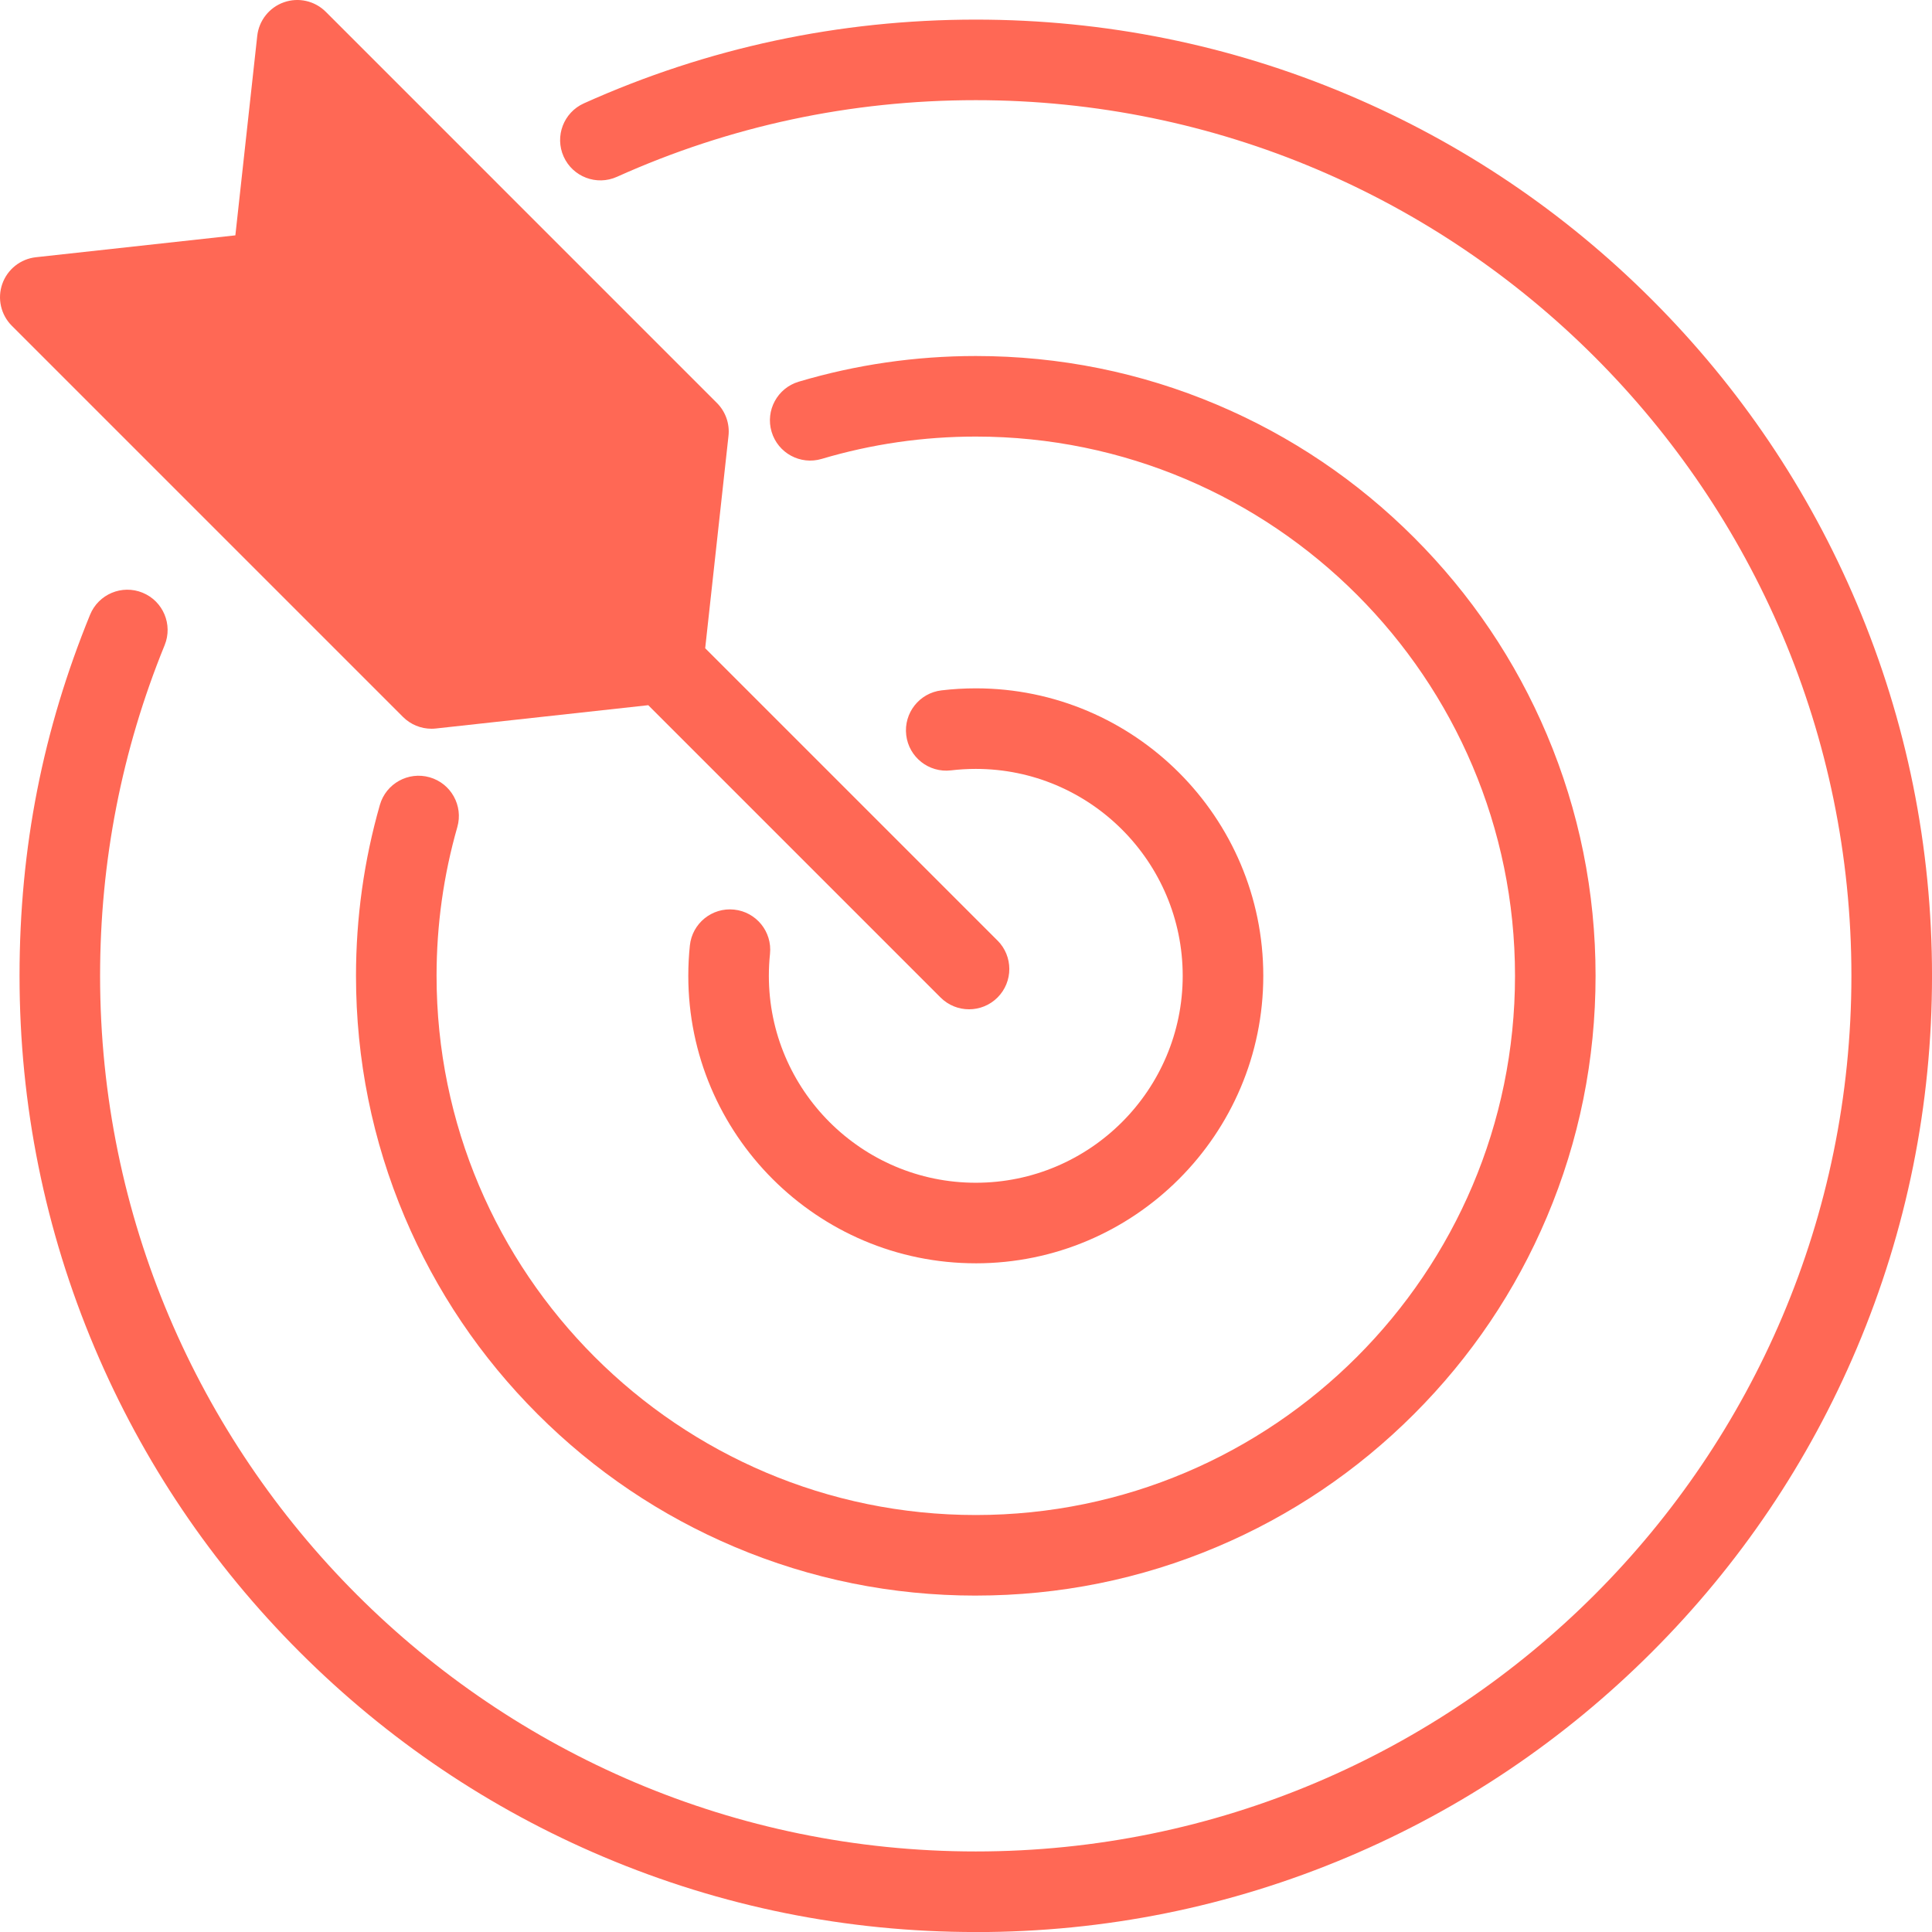 <?xml version="1.0" encoding="UTF-8"?>
<svg id="Calque_2" data-name="Calque 2" xmlns="http://www.w3.org/2000/svg" viewBox="0 0 1199.1 1199.12">
  <defs>
    <style>
      .cls-1 {
        fill: #ff6855;
        stroke-width: 0px;
      }
    </style>
  </defs>
  <g id="Calque_1-2" data-name="Calque 1">
    <path class="cls-1" d="m605.62,784.07c-98.38,0-178.43-80.04-178.43-178.43,0-6.29.33-12.63.98-18.84,1.44-13.73,13.74-23.7,27.48-22.25,13.73,1.44,23.69,13.74,22.25,27.48-.47,4.49-.71,9.07-.71,13.62,0,70.81,57.61,128.43,128.43,128.43s128.43-57.61,128.43-128.43-57.61-128.43-128.43-128.43c-5.14,0-10.32.31-15.39.91-13.71,1.63-26.15-8.16-27.78-21.87s8.16-26.15,21.87-27.78c7.03-.84,14.19-1.26,21.31-1.26,98.38,0,178.43,80.04,178.43,178.43s-80.04,178.43-178.43,178.43Z"/>
    <path class="cls-1" d="m605.62,990.31c-51.92,0-102.3-10.17-149.74-30.24-45.81-19.38-86.94-47.11-122.26-82.43-35.32-35.32-63.05-76.46-82.43-122.26-20.07-47.44-30.24-97.82-30.24-149.74,0-36.03,4.98-71.71,14.81-106.05,3.8-13.27,17.64-20.96,30.91-17.16,13.27,3.8,20.96,17.64,17.16,30.91-8.55,29.86-12.88,60.91-12.88,92.29,0,184.54,150.13,334.67,334.67,334.67s334.67-150.13,334.67-334.67-150.13-334.67-334.67-334.67c-32.57,0-64.74,4.66-95.64,13.86-13.24,3.94-27.15-3.6-31.09-16.83-3.94-13.23,3.6-27.15,16.83-31.09,35.52-10.57,72.5-15.94,109.9-15.94,51.92,0,102.3,10.17,149.74,30.24,45.81,19.38,86.94,47.11,122.26,82.43,35.32,35.32,63.05,76.46,82.43,122.26,20.07,47.44,30.24,97.82,30.24,149.74s-10.17,102.3-30.24,149.74c-19.38,45.81-47.11,86.94-82.43,122.26-35.32,35.32-76.46,63.05-122.26,82.43-47.44,20.07-97.82,30.24-149.74,30.24Z"/>
    <path class="cls-1" d="m605.62,1199.12c-80.11,0-157.83-15.69-231.02-46.65-70.67-29.89-134.14-72.68-188.64-127.18s-97.28-117.96-127.18-188.64c-30.95-73.18-46.65-150.91-46.65-231.02s14.72-152.9,43.76-224.07c5.22-12.78,19.81-18.92,32.59-13.7,12.78,5.22,18.92,19.81,13.7,32.59-26.58,65.15-40.06,134.18-40.06,205.18,0,299.67,243.8,543.48,543.48,543.48s543.48-243.8,543.48-543.48S905.3,62.17,605.62,62.17c-77.61,0-152.54,16.01-222.72,47.58-12.59,5.66-27.39.05-33.06-12.54s-.05-27.39,12.54-33.06c76.67-34.49,158.51-51.98,243.24-51.98,80.11,0,157.83,15.69,231.02,46.65,70.67,29.89,134.14,72.68,188.64,127.18s97.28,117.96,127.18,188.64c30.95,73.18,46.65,150.91,46.65,231.02s-15.69,157.83-46.65,231.02c-29.89,70.67-72.68,134.14-127.18,188.64s-117.96,97.28-188.64,127.18c-73.18,30.95-150.91,46.65-231.02,46.65Z"/>
    <path class="cls-1" d="m619.1,583.75l-181.42-181.42,14.46-131.81c.83-7.54-1.81-15.04-7.17-20.4L202.19,7.32c-6.8-6.8-16.9-9.1-25.97-5.91-9.07,3.19-15.51,11.3-16.56,20.86l-13.58,123.8-123.8,13.58c-9.56,1.05-17.67,7.49-20.86,16.56-3.19,9.07-.89,19.17,5.91,25.97l242.79,242.79c4.71,4.71,11.08,7.32,17.68,7.32.91,0,1.82-.05,2.73-.15l131.81-14.46,181.42,181.42c4.88,4.88,11.28,7.32,17.68,7.32s12.8-2.44,17.68-7.32c9.76-9.76,9.76-25.59,0-35.36Z"/>
  </g>
</svg>